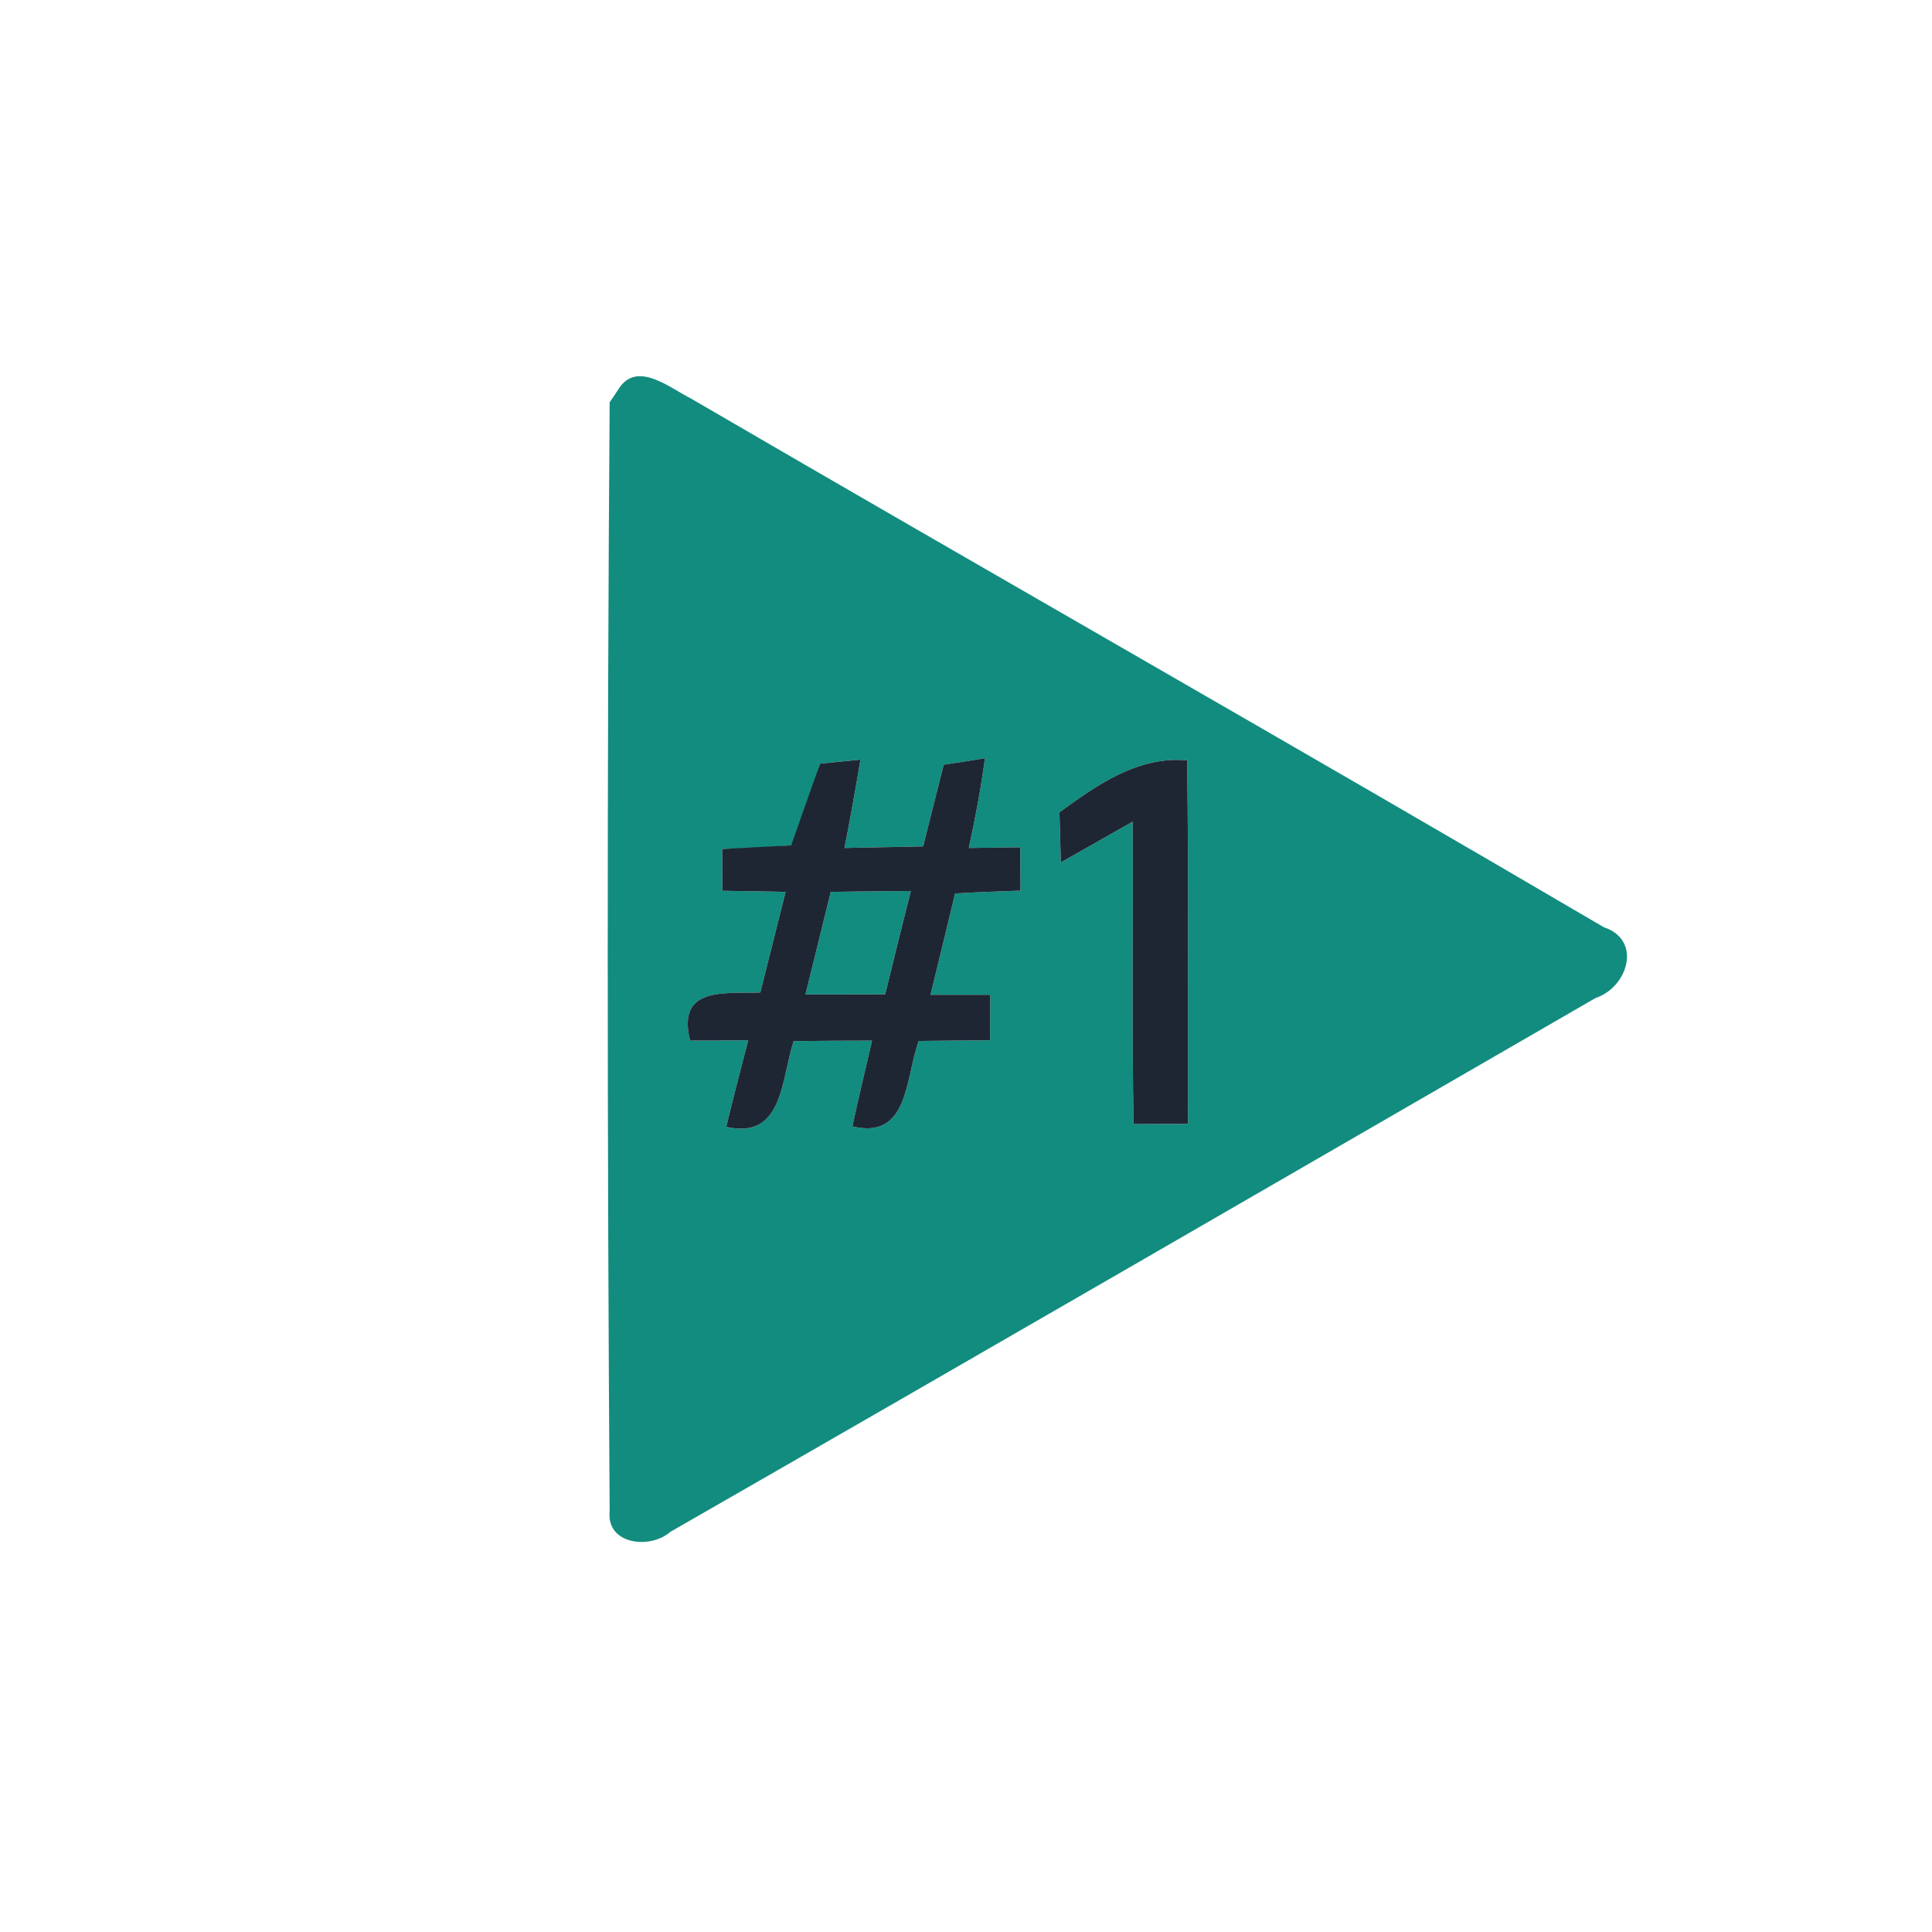 <?xml version="1.0" encoding="utf-8"?>
<!-- Generator: Adobe Illustrator 16.0.0, SVG Export Plug-In . SVG Version: 6.00 Build 0)  -->
<!DOCTYPE svg PUBLIC "-//W3C//DTD SVG 1.1//EN" "http://www.w3.org/Graphics/SVG/1.1/DTD/svg11.dtd">
<svg version="1.1" id="Layer_1" xmlns="http://www.w3.org/2000/svg" xmlns:xlink="http://www.w3.org/1999/xlink" x="0px" y="0px"
	 width="110px" height="110px" viewBox="0 0 110 110" enable-background="new 0 0 110 110" xml:space="preserve">
<g id="_x23_f79c53ff">
	<path fill="#128C7E" d="M35.22,22.15c1.04-1.67,2.96-0.03,4.12,0.54c17.301,10.08,34.71,19.97,51.971,30.1
		c2.219,0.74,1.359,3.431-0.461,4.03C73.3,66.96,55.75,77.13,38.161,87.22c-1.13,1-3.65,0.739-3.45-1.181
		c-0.14-21.04-0.15-42.09,0-63.13L35.22,22.15 M46.69,43.48c-0.55,1.53-0.53,3.4-1.64,4.65c-1.31,0.11-2.62,0.18-3.93,0.21
		c0,0.6,0.01,1.79,0.01,2.38c0.9,0.01,2.7,0.04,3.6,0.061c-0.48,1.91-0.96,3.82-1.44,5.729c-2.11,0.061-4.76-0.33-4,2.74
		c0.83,0,2.49-0.01,3.31-0.02c-0.43,1.64-0.85,3.278-1.25,4.93c3.27,0.74,3.12-2.74,3.84-4.881c1.49-0.021,2.97-0.029,4.46-0.029
		c-0.38,1.63-0.76,3.25-1.12,4.88c3.24,0.79,3.01-2.8,3.78-4.86c1.35-0.02,2.7-0.028,4.06-0.039c0-0.649,0.01-1.95,0.01-2.59
		c-0.851,0-2.55,0-3.4,0c0.47-1.931,0.94-3.851,1.4-5.771c1.24-0.07,2.479-0.12,3.72-0.16c0-0.62-0.01-1.85-0.01-2.47
		c-0.73,0.01-2.199,0.03-2.93,0.04c0.369-1.69,0.689-3.39,0.92-5.11c-0.59,0.1-1.76,0.28-2.35,0.37c-0.39,1.55-0.78,3.1-1.17,4.65
		c-1.49,0.03-2.99,0.06-4.48,0.09c0.33-1.67,0.63-3.35,0.91-5.03C48.42,43.31,47.26,43.42,46.69,43.48 M60.32,46.25
		c0.02,0.71,0.06,2.14,0.08,2.85c1.369-0.77,2.729-1.55,4.09-2.32C64.52,52.52,64.439,58.26,64.54,64c0.78,0,2.33-0.01,3.101-0.01
		c-0.031-6.9,0.049-13.8-0.051-20.7C64.779,43.04,62.471,44.69,60.32,46.25z"/>
	<path fill="#128C7E" d="M47.3,50.78c1.52-0.021,3.04-0.04,4.56-0.05c-0.5,1.96-0.98,3.92-1.46,5.879
		c-1.52,0.011-3.03,0.011-4.54,0.011C46.34,54.67,46.82,52.73,47.3,50.78z"/>
</g>
<g id="_x23_1e2634fe">
	<path fill="#1E2634" d="M46.69,43.48c0.57-0.06,1.73-0.17,2.3-0.23c-0.28,1.68-0.58,3.36-0.91,5.03c1.49-0.03,2.99-0.061,4.48-0.09
		c0.39-1.55,0.78-3.1,1.17-4.65c0.59-0.09,1.76-0.27,2.35-0.37c-0.23,1.72-0.551,3.42-0.92,5.11c0.73-0.01,2.199-0.03,2.93-0.04
		c0,0.62,0.01,1.85,0.01,2.47c-1.24,0.04-2.479,0.09-3.72,0.16c-0.46,1.92-0.93,3.84-1.4,5.771c0.85,0,2.549,0,3.4,0
		c0,0.64-0.01,1.939-0.01,2.59c-1.36,0.011-2.71,0.021-4.06,0.039c-0.77,2.062-0.54,5.65-3.78,4.86c0.36-1.63,0.74-3.25,1.12-4.88
		c-1.49,0-2.97,0.01-4.46,0.029c-0.72,2.141-0.57,5.621-3.84,4.881c0.4-1.65,0.82-3.29,1.25-4.93c-0.82,0.01-2.48,0.02-3.31,0.02
		c-0.76-3.07,1.89-2.68,4-2.74c0.48-1.91,0.96-3.82,1.44-5.73c-0.9-0.02-2.7-0.05-3.6-0.06c0-0.59-0.01-1.78-0.01-2.38l3.93-0.21
		C45.05,48.13,46.14,45.01,46.69,43.48 M47.3,50.78c-0.48,1.95-0.96,3.89-1.44,5.84c1.51,0,3.02,0,4.54-0.011
		c0.48-1.959,0.96-3.919,1.46-5.879C50.34,50.74,48.82,50.76,47.3,50.78z"/>
	<path fill="#1E2634" d="M60.32,46.25c2.15-1.56,4.459-3.21,7.27-2.96c0.1,6.9,0.02,13.8,0.051,20.7c-0.771,0-2.32,0.01-3.101,0.01
		c-0.101-5.74-0.021-11.48-0.05-17.22c-1.36,0.77-2.721,1.55-4.09,2.32C60.38,48.39,60.34,46.96,60.32,46.25z"/>
</g>
</svg>
